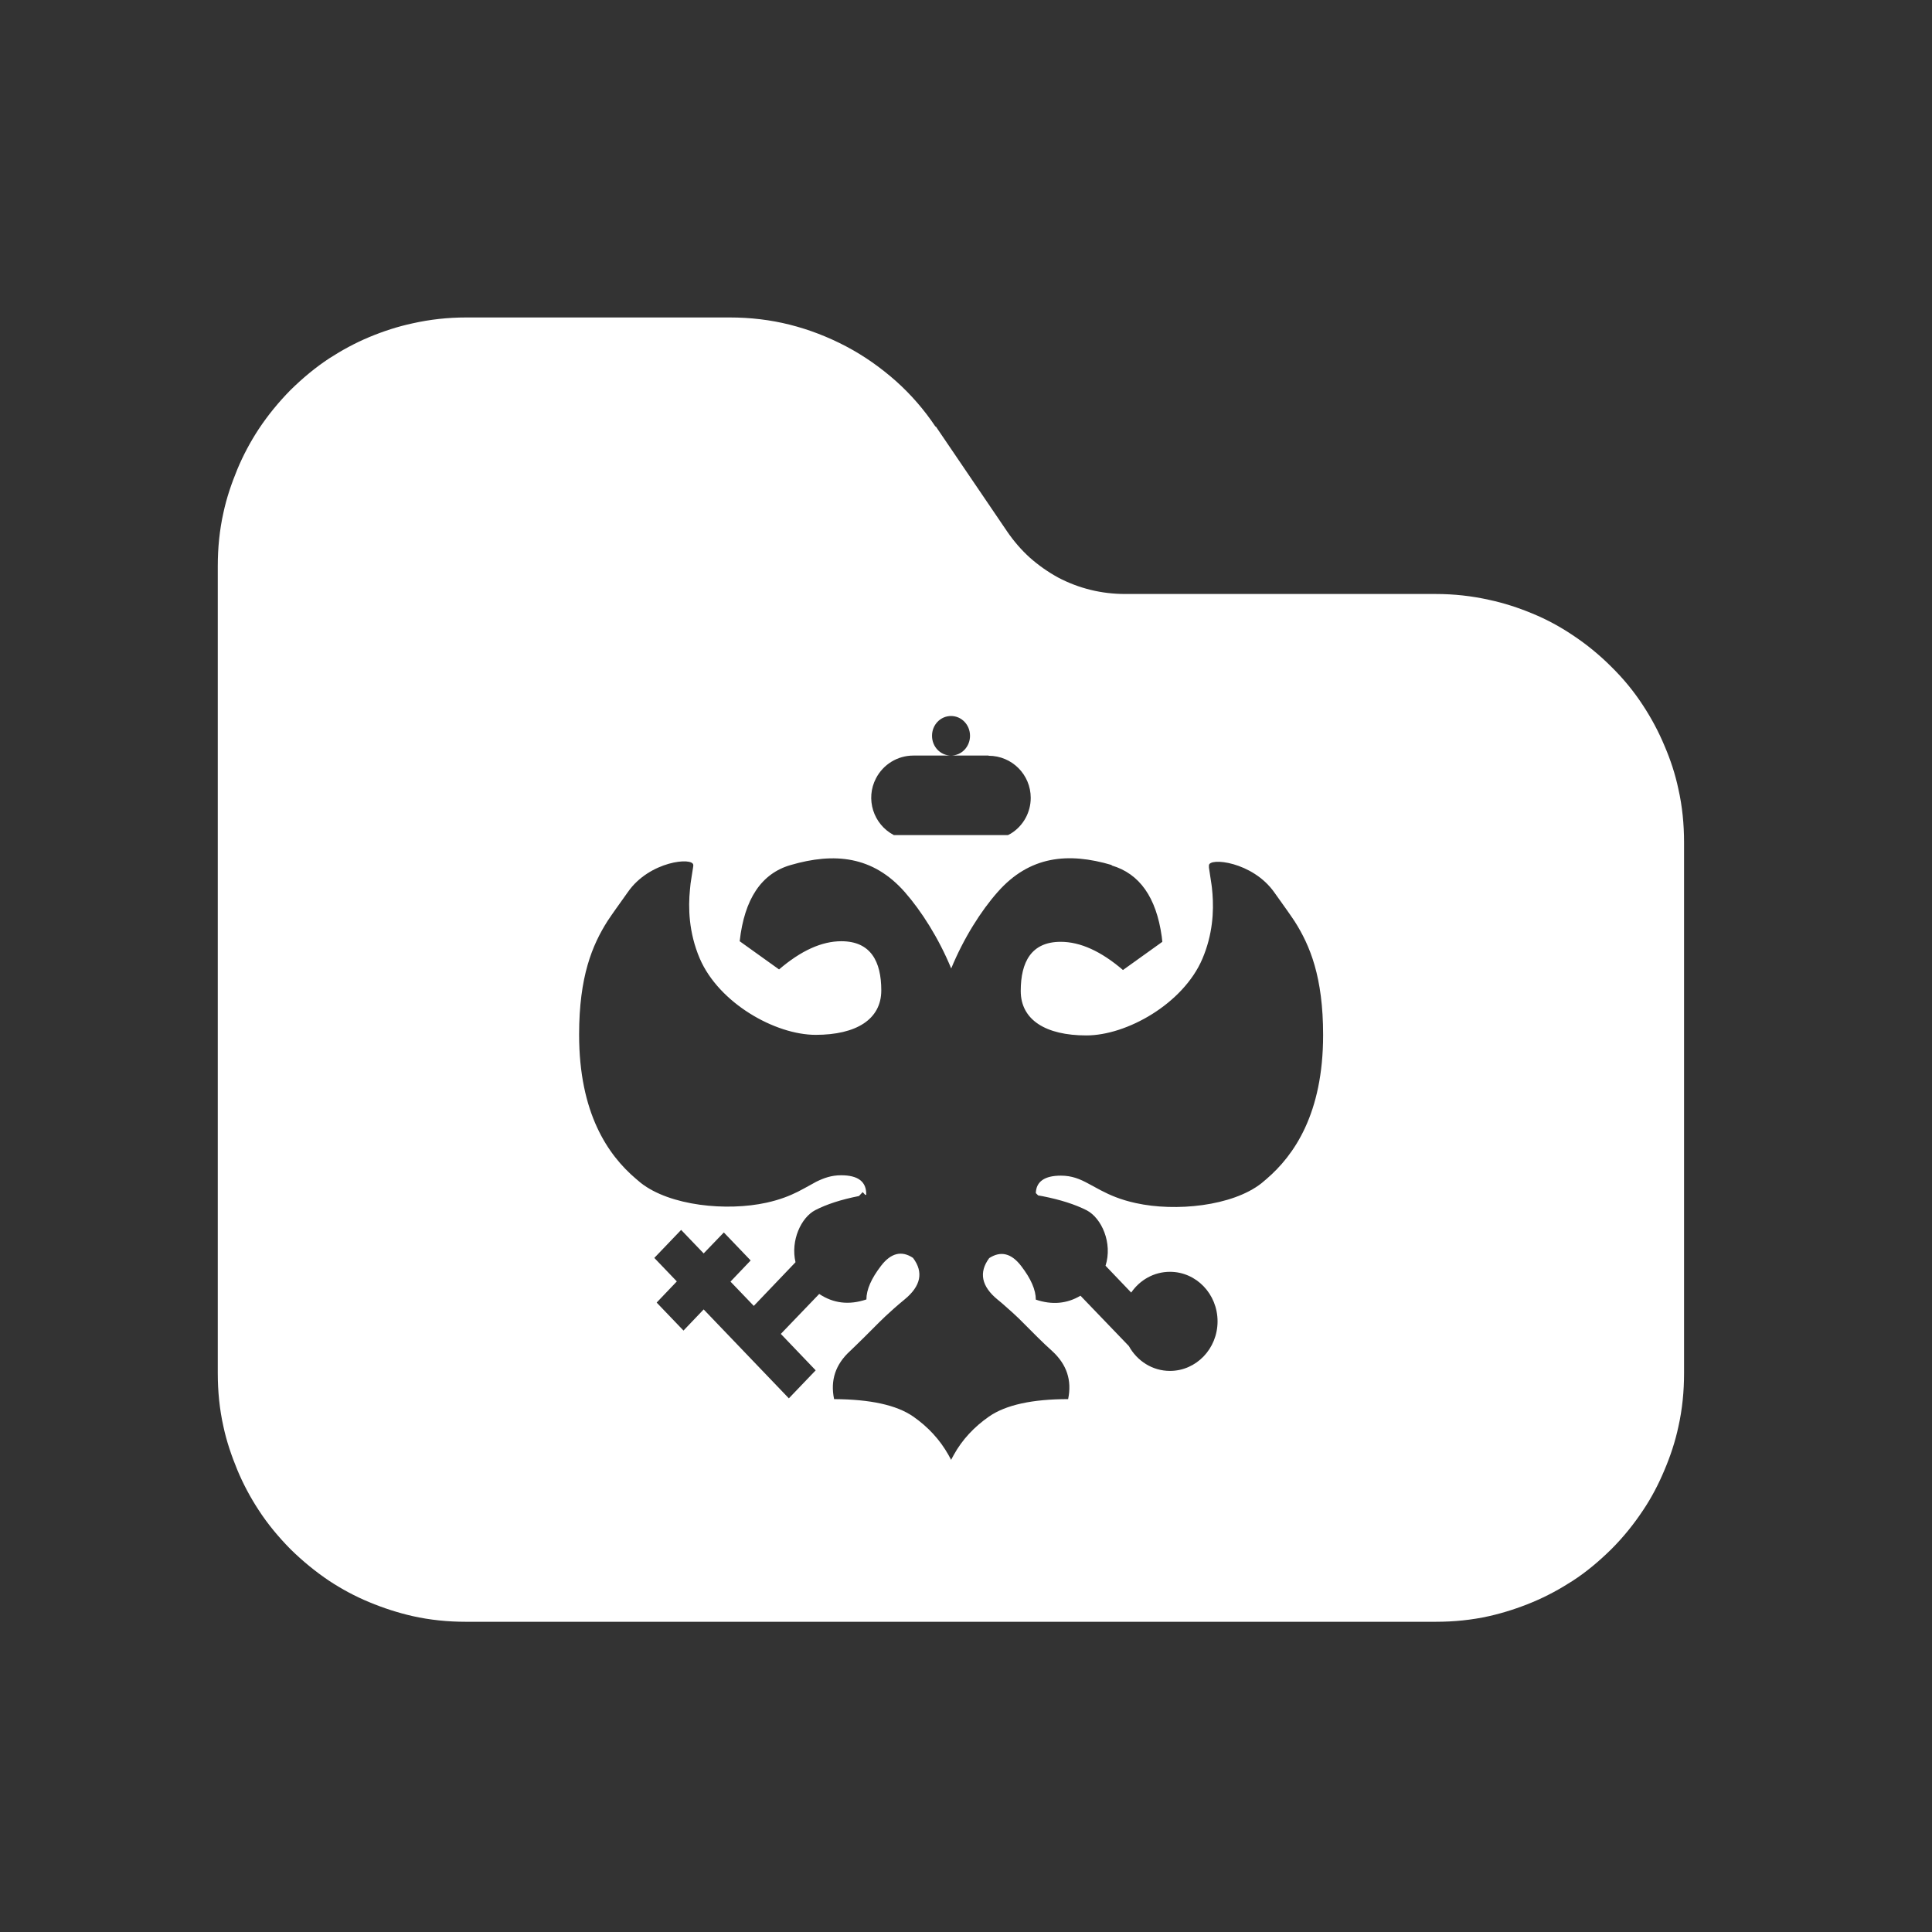 <?xml version="1.0" encoding="UTF-8"?> <svg xmlns="http://www.w3.org/2000/svg" id="_Слой_2" data-name="Слой 2" viewBox="0 0 98.65 98.65"><rect x="0" y="0" width="98.65" height="98.65" fill="#333333" stroke="none"/><defs><style> .cls-1 { fill: none; } .cls-2 { fill: #fff; fill-rule: evenodd; } </style></defs><g id="_Слой_1-2" data-name="Слой 1"><g><rect class="cls-1" width="98.65" height="98.65"></rect><path class="cls-2" d="M47.78,21.77l3.64,5.36c.34.5.73.95,1.16,1.34.44.39.92.73,1.45,1.02.53.28,1.09.49,1.66.63.57.14,1.16.21,1.76.21h15.86c.93,0,1.84.1,2.73.3.75.16,1.49.4,2.21.7.73.3,1.41.67,2.05,1.1.71.47,1.37,1.01,1.98,1.62.62.61,1.16,1.27,1.62,1.98.42.64.79,1.33,1.09,2.05.31.72.55,1.45.71,2.21.2.88.29,1.8.29,2.73v27.09c0,.94-.09,1.85-.29,2.74-.16.75-.4,1.48-.71,2.21-.3.72-.66,1.41-1.09,2.05-.47.71-1.01,1.38-1.62,1.99-.62.61-1.27,1.16-1.98,1.62-.65.42-1.33.79-2.05,1.09-.72.3-1.46.54-2.21.71-.89.2-1.8.29-2.73.29H23.8c-.93,0-1.84-.09-2.73-.29-.75-.17-1.49-.41-2.21-.71-.73-.3-1.41-.67-2.05-1.09-.7-.47-1.37-1.02-1.98-1.62-.61-.62-1.16-1.28-1.62-1.99-.42-.64-.79-1.33-1.09-2.05-.3-.73-.55-1.46-.71-2.21-.2-.89-.29-1.8-.29-2.74V28.91c0-.94.09-1.85.29-2.74.16-.75.41-1.48.71-2.21.3-.72.67-1.41,1.09-2.05.47-.71,1.02-1.38,1.62-1.99.62-.61,1.28-1.16,1.98-1.62.65-.42,1.33-.79,2.05-1.09.72-.3,1.46-.54,2.21-.7.89-.2,1.8-.3,2.73-.3h13.46c1.05,0,2.08.12,3.07.37.99.25,1.95.62,2.88,1.11s1.77,1.09,2.54,1.77c.76.68,1.44,1.46,2.02,2.33h0ZM56.76,44.19c1.43.42,2.28,1.63,2.56,3.63l.03.27-2.01,1.44c-1.12-.96-2.18-1.44-3.18-1.44-1.5,0-2.04,1.03-2.04,2.51s1.28,2.27,3.35,2.27,4.94-1.62,5.92-3.9c.54-1.26.59-2.45.52-3.34l-.03-.32-.02-.15h0l-.13-.86s0-.08,0-.11c0-.42,2.23-.2,3.34,1.38l.62.87.21.3.21.31c.78,1.23,1.45,2.83,1.45,5.8,0,4.01-1.48,6.14-2.89,7.35l-.26.22h0c-1.49,1.17-4.39,1.46-6.42,1.01-.78-.17-1.32-.41-1.78-.65l-.63-.34c-.44-.24-.85-.41-1.41-.41-.83,0-1.26.3-1.28.89l.12.12.23.04c.91.18,1.66.42,2.25.72.76.4,1.33,1.67.96,2.83l1.31,1.37c.44-.64,1.16-1.06,1.98-1.06,1.34,0,2.43,1.13,2.43,2.53s-1.09,2.53-2.43,2.53c-.9,0-1.68-.51-2.1-1.27l-2.47-2.57c-.69.41-1.45.48-2.28.2,0-.5-.25-1.07-.75-1.72-.5-.65-1.04-.78-1.63-.4-.54.73-.4,1.44.43,2.12.15.12.29.24.41.35l.36.32h0l.32.3c.05.05.1.1.15.15l.82.82.34.33h0l.39.36h0c.74.68,1.01,1.49.81,2.45-1.84,0-3.19.3-4.04.89-.76.53-1.37,1.18-1.8,1.96l-.13.24v.02s-.14-.26-.14-.26c-.44-.78-1.04-1.43-1.8-1.96-.85-.59-2.2-.88-4.04-.89-.2-.96.07-1.77.81-2.45l.26-.25.46-.45.77-.77h0l.32-.31c.28-.26.59-.54.98-.86.83-.68.98-1.39.43-2.12-.58-.39-1.13-.25-1.63.4-.5.65-.75,1.22-.75,1.72-.89.3-1.69.2-2.41-.28l-1.96,2.04,1.78,1.86-1.37,1.43-4.35-4.54-1.03,1.08-1.37-1.43,1.03-1.08-1.15-1.2,1.37-1.43,1.15,1.2,1.03-1.07,1.37,1.43-1.03,1.08,1.19,1.24,2.13-2.23c-.26-1.11.29-2.29,1.01-2.66.58-.3,1.32-.54,2.23-.72l.19-.2.13.14h.05c.02-.67-.41-1-1.28-1-.5,0-.88.14-1.27.33l-.29.16-.31.17-.34.18c-.42.21-.92.41-1.6.56-2.04.45-4.93.16-6.42-1.01l-.26-.22c-1.42-1.21-2.89-3.34-2.89-7.35,0-2.97.67-4.57,1.45-5.8l.21-.31.21-.3.62-.87c1.1-1.59,3.34-1.8,3.34-1.38v.05s-.02.13-.02.13l-.1.64-.02.14h0l-.03.3c-.09.9-.07,2.17.5,3.51.98,2.28,3.85,3.9,5.92,3.9s3.35-.79,3.35-2.27-.54-2.51-2.04-2.51c-1,0-2.06.48-3.18,1.44l-2.01-1.44c.24-2.16,1.11-3.46,2.6-3.89,2.23-.65,4.2-.47,5.83,1.38.85.97,1.73,2.35,2.37,3.9.64-1.55,1.52-2.94,2.37-3.9,1.63-1.85,3.6-2.04,5.83-1.38ZM50.48,38.59c1.19,0,2.15.96,2.15,2.15,0,.74-.38,1.43-1.01,1.82l-.15.08h-5.83c-1.05-.55-1.46-1.85-.91-2.9.37-.71,1.1-1.16,1.91-1.16h3.84ZM48.56,36.56c.54,0,.97.45.97,1.01s-.43,1.01-.97,1.01-.97-.45-.97-1.01.43-1.01.97-1.01Z"></path></g></g></svg> 